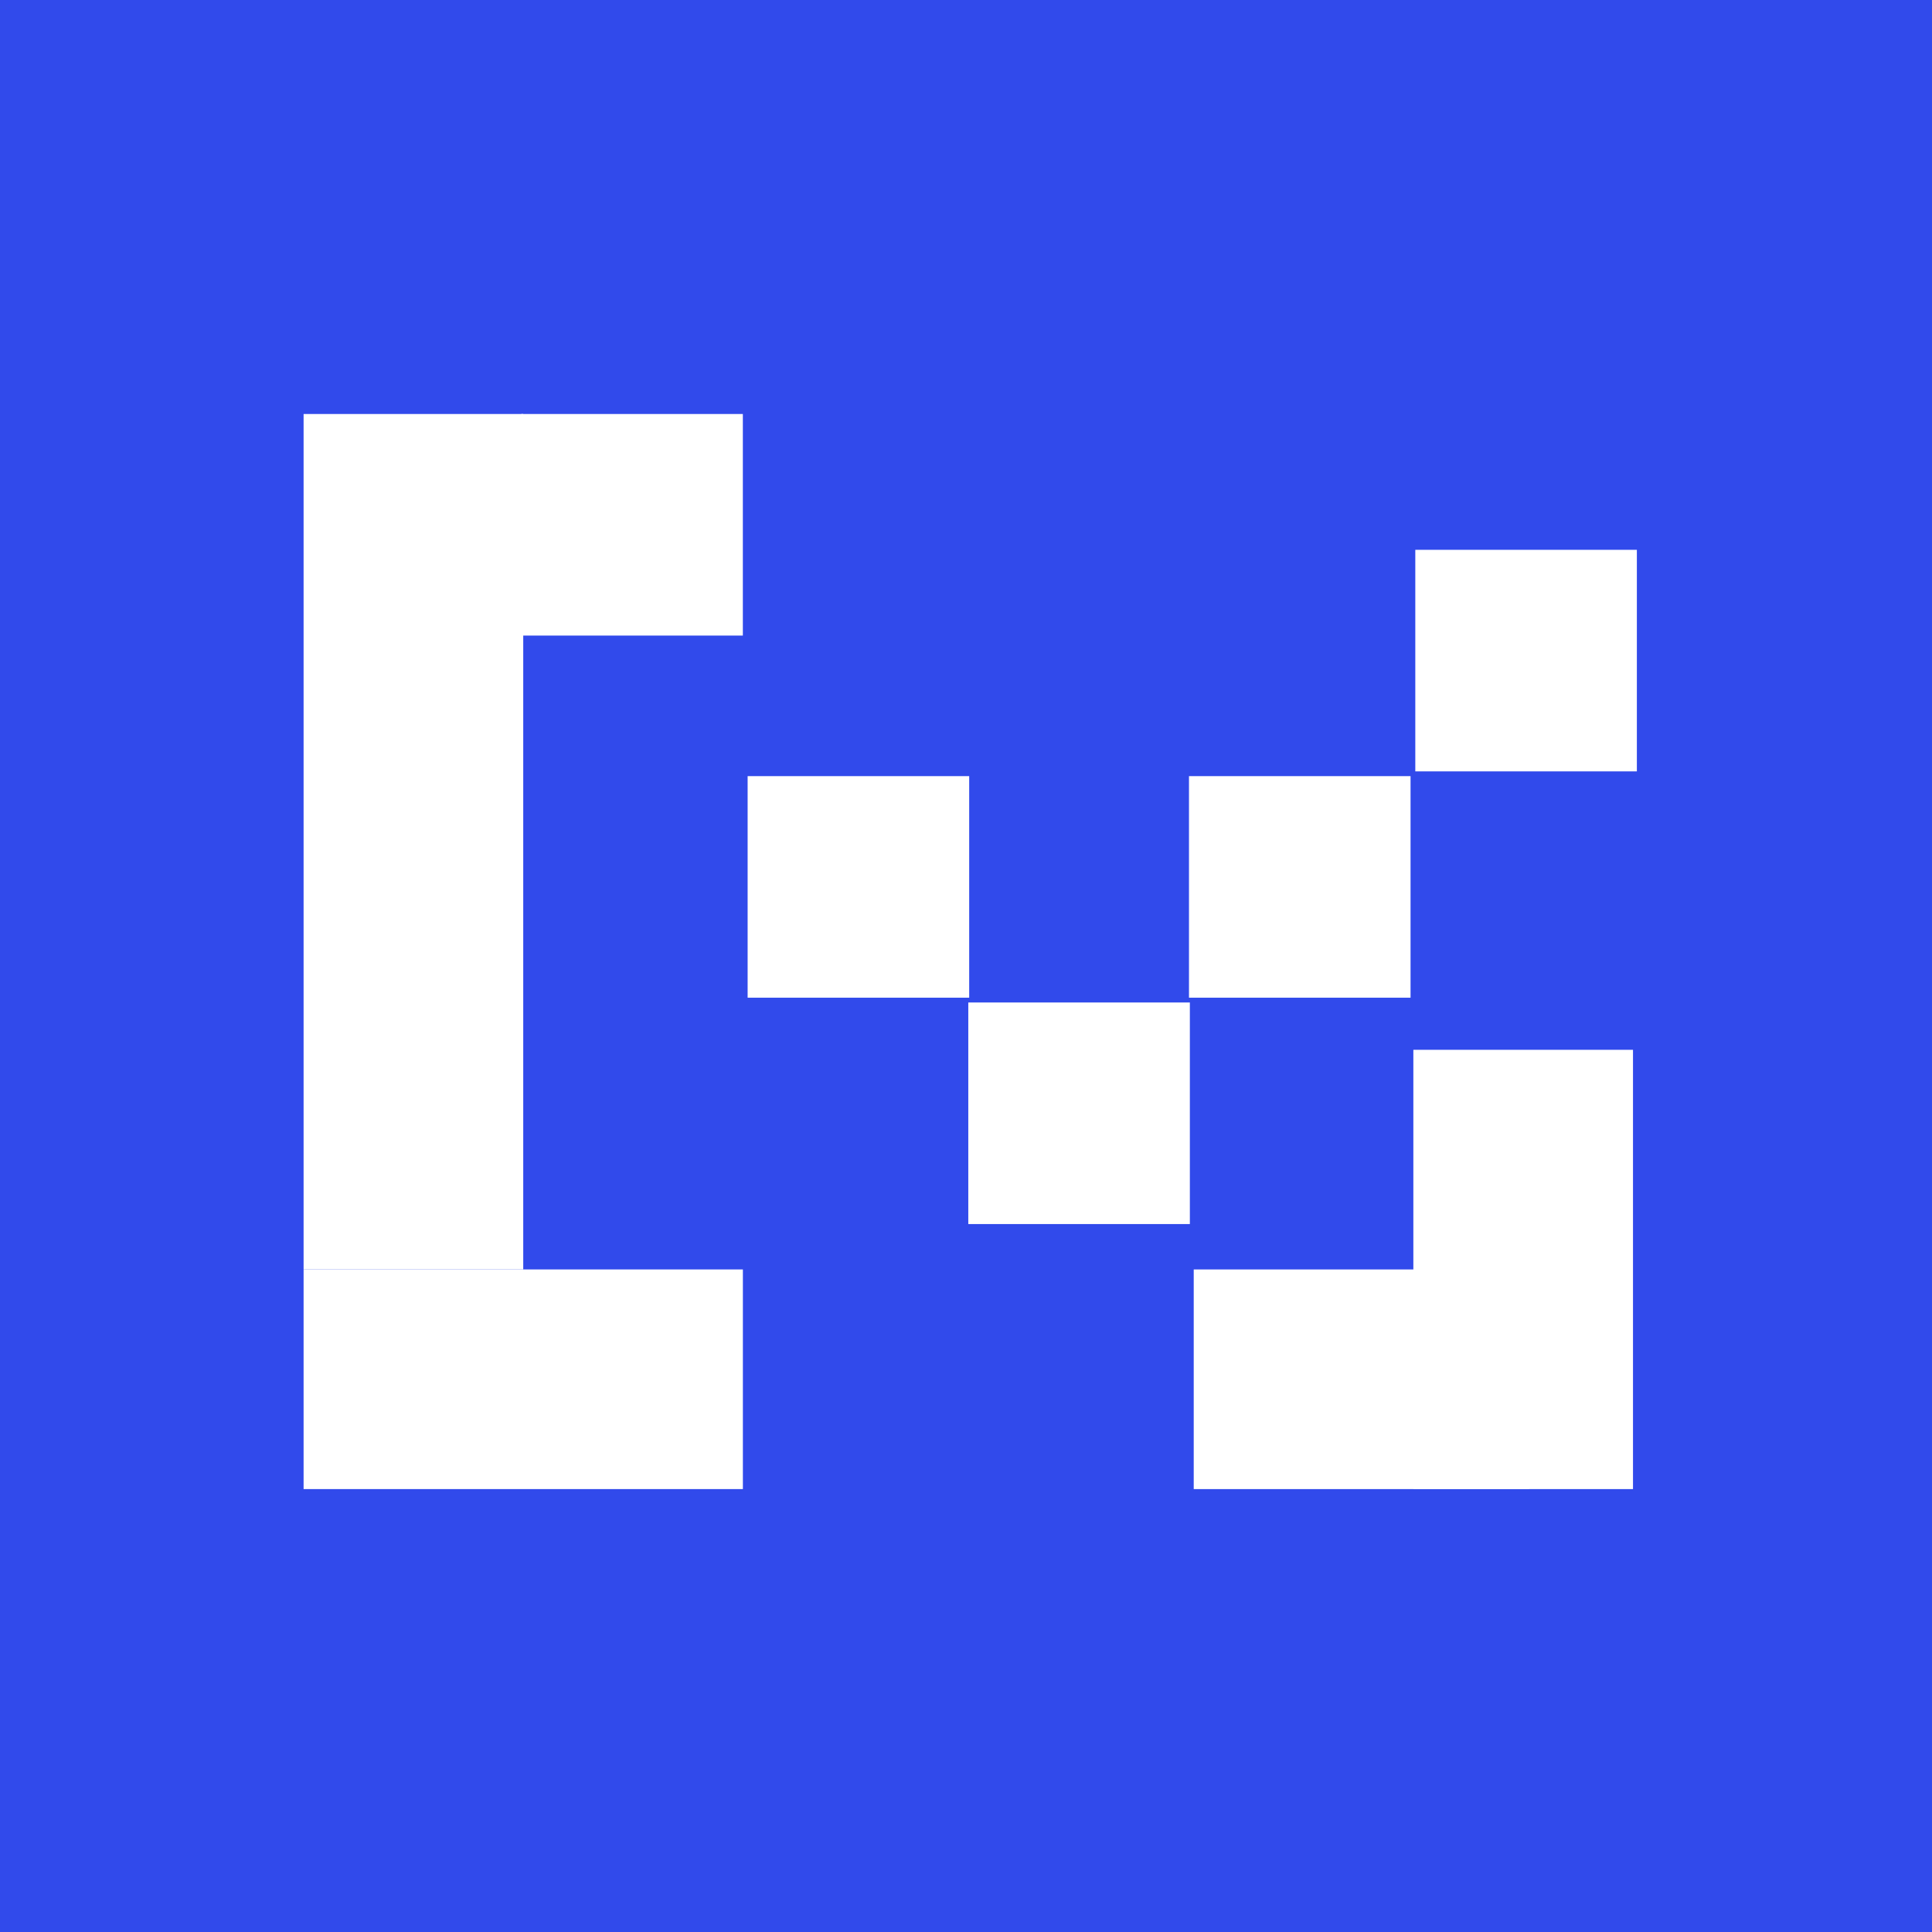 <svg width="375" height="375" viewBox="0 0 375 375" fill="none" xmlns="http://www.w3.org/2000/svg">
<rect width="375" height="375" fill="#314AEB"/>
<rect x="58.928" y="80.357" width="42.632" height="166.042" fill="white"/>
<rect x="58.928" y="246.398" width="85.265" height="42.632" fill="white"/>
<rect x="145.114" y="150.647" width="43.006" height="43.006" fill="white"/>
<rect x="101.18" y="80.357" width="43.006" height="43.006" fill="white"/>
<rect x="187.945" y="194.583" width="43.006" height="43.006" fill="white"/>
<rect x="230.781" y="150.647" width="43.006" height="43.006" fill="white"/>
<rect x="274.709" y="106.719" width="43.006" height="43.006" fill="white"/>
<rect x="231.702" y="246.4" width="65.07" height="42.632" fill="white"/>
<rect x="274.331" y="203.767" width="42.632" height="85.265" fill="white"/>
</svg>
